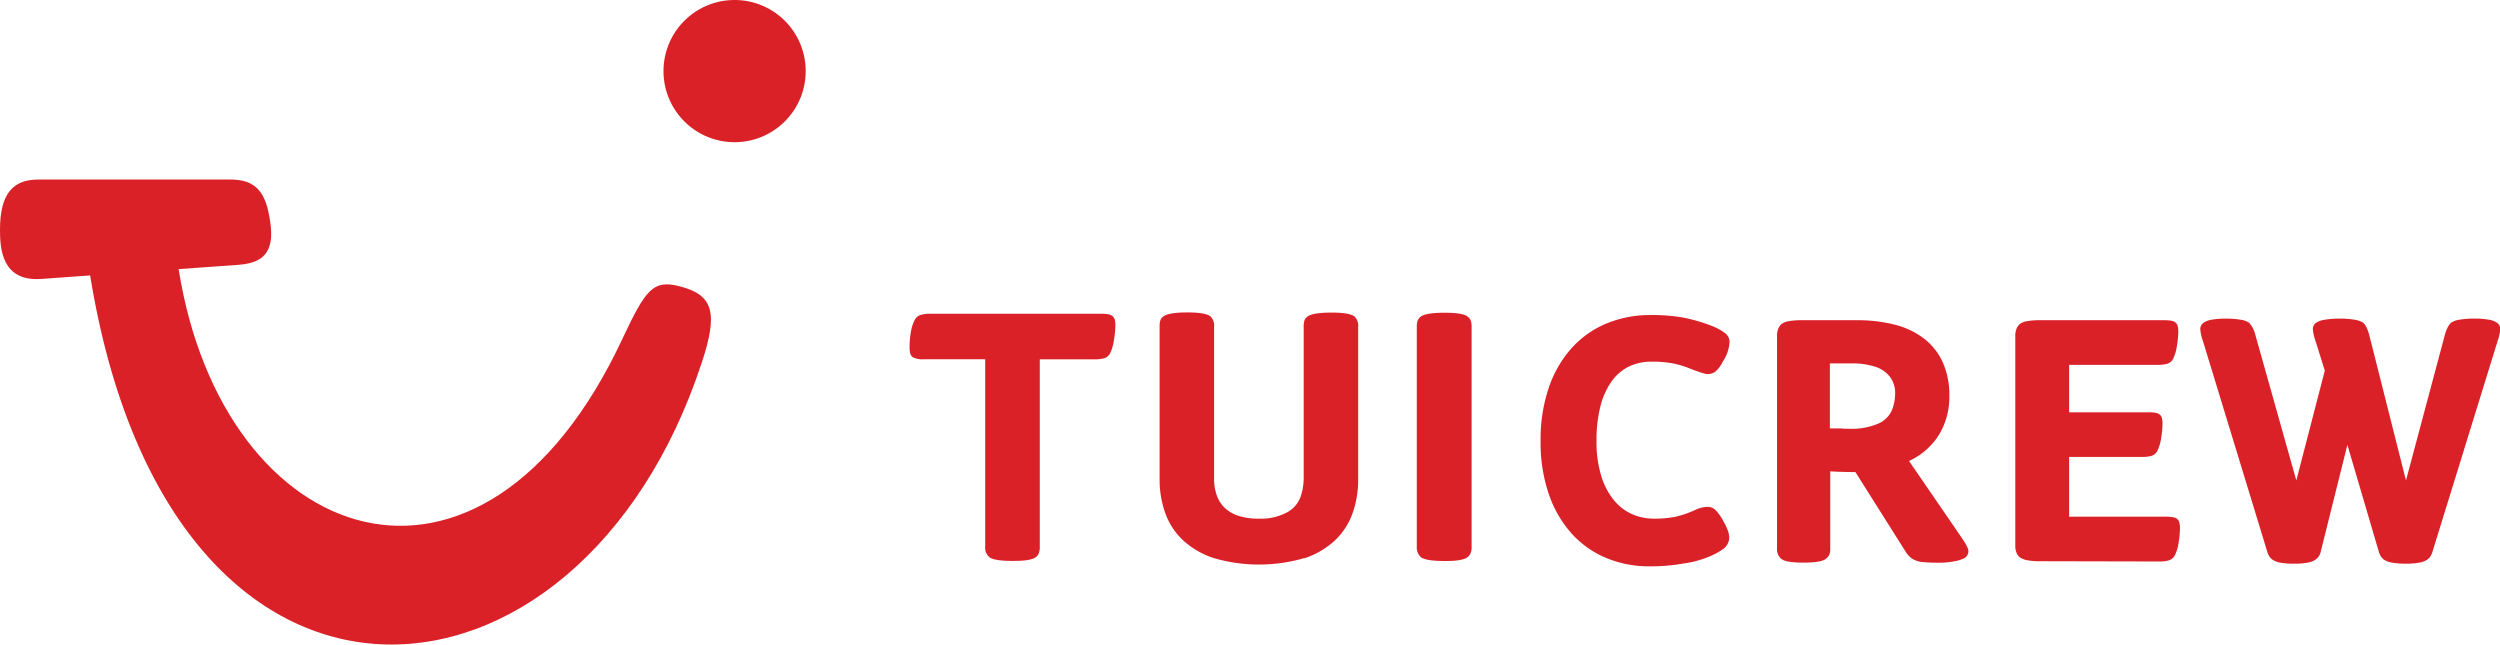 <svg id="Ebene_1" data-name="Ebene 1" xmlns="http://www.w3.org/2000/svg" viewBox="0 0 659.99 170.15"><defs><style>.cls-1{fill:#da2128;}</style></defs><path class="cls-1" d="M443.71,203.39a3,3,0,0,0,.82-1.07,4.45,4.45,0,0,0,.26-1.77v-57.9a4.69,4.69,0,0,0-.26-1.8,2.51,2.51,0,0,0-.82-1c-.89-.69-2.92-1-6.11-1s-5.31.35-6.19,1a2.45,2.45,0,0,0-.83,1,4.69,4.69,0,0,0-.26,1.8v57.9a3.46,3.46,0,0,0,1.09,2.84q1.32,1,6.19,1C440.79,204.43,442.82,204.08,443.71,203.39Zm-43.2.33a22,22,0,0,0,8.16-4.73,18.24,18.24,0,0,0,4.68-7.17,26.25,26.25,0,0,0,1.49-9V142.65a3.37,3.37,0,0,0-1-2.84c-.94-.69-3-1-6.1-1s-5.31.35-6.2,1a2.23,2.23,0,0,0-.85,1,5.23,5.23,0,0,0-.23,1.8v40a15.36,15.36,0,0,1-.83,4.85,7.6,7.6,0,0,1-3.62,4.12,14.62,14.62,0,0,1-7.38,1.63,17,17,0,0,1-5.42-.76,9.35,9.35,0,0,1-3.66-2.15,8.33,8.33,0,0,1-2.08-3.36,13.24,13.24,0,0,1-.67-4.33v-40a3.37,3.37,0,0,0-1-2.84c-.94-.69-3-1-6.1-1s-5.31.35-6.2,1a2.23,2.23,0,0,0-.85,1,5.23,5.23,0,0,0-.23,1.8v40.16a26.25,26.25,0,0,0,1.49,9,18.24,18.24,0,0,0,4.68,7.17,22,22,0,0,0,8.16,4.73,42.64,42.64,0,0,0,23.84,0Zm-70.76-.33a2.69,2.69,0,0,0,.8-1.07,4.93,4.93,0,0,0,.24-1.77V151.16h14.43a9.23,9.23,0,0,0,2.6-.3,2.7,2.7,0,0,0,1.56-1.35,11.78,11.78,0,0,0,1-3.55,24.44,24.44,0,0,0,.36-3.64,5.85,5.85,0,0,0-.19-1.73,1.84,1.84,0,0,0-.76-1,2.87,2.87,0,0,0-1-.35,11.27,11.27,0,0,0-1.89-.12H301.93a8.83,8.83,0,0,0-2.6.31,2.64,2.64,0,0,0-1.56,1.34,10.35,10.35,0,0,0-1,3.13,22.86,22.86,0,0,0-.35,4,6,6,0,0,0,.19,1.77,1.71,1.71,0,0,0,.8,1,6,6,0,0,0,2.89.47h16.08v49.39a3.3,3.3,0,0,0,1.09,2.84c.88.69,2.95,1,6.19,1S328.8,204.08,329.75,203.39Z" transform="translate(-56.29 -56.29)"/><path class="cls-1" d="M66.4,103.69H117c5,0,8.7,1.57,10.17,8.61,1.63,7.83,1,13.28-7.85,13.9l-15.87,1.13c11.68,73.82,80,97.88,117.17,18.38,6.16-13.16,8.17-15.56,14.92-13.88,9.13,2.26,10.38,7,6,20.23C209.37,250.07,101.3,259.9,80.09,129l-12.89.93c-10.49.75-10.91-8.1-10.91-13C56.29,107.18,59.91,103.69,66.4,103.69Z" transform="translate(-56.29 -56.29)"/><path class="cls-1" d="M250.21,56.29a18.77,18.77,0,1,1-18.76,18.77A18.77,18.77,0,0,1,250.21,56.29Z" transform="translate(-56.29 -56.29)"/><path class="cls-1" d="M491.78,205.8a29.26,29.26,0,0,1-11.5-2.23,25.38,25.38,0,0,1-9.12-6.47,30.29,30.29,0,0,1-6-10.39,42.07,42.07,0,0,1-2.16-14,42.59,42.59,0,0,1,2.14-14,30.17,30.17,0,0,1,6-10.46,25.52,25.52,0,0,1,9.21-6.54,30.06,30.06,0,0,1,11.76-2.25,47.64,47.64,0,0,1,8.32.63,42.68,42.68,0,0,1,7.54,2.16,14.09,14.09,0,0,1,3.67,1.94,3,3,0,0,1,1.25,2.32,10.62,10.62,0,0,1-1.81,5.29,8.3,8.3,0,0,1-2,2.65,3.55,3.55,0,0,1-2,.6q-1,0-5.52-1.81a27.35,27.35,0,0,0-3.57-1,28.92,28.92,0,0,0-5.8-.47,13.45,13.45,0,0,0-5.8,1.25,12.1,12.1,0,0,0-4.55,3.83,19.58,19.58,0,0,0-3,6.52,35.6,35.6,0,0,0-1.07,9.32,30.56,30.56,0,0,0,1.23,9.21,18.73,18.73,0,0,0,3.31,6.38A13.16,13.16,0,0,0,487.1,192a14.16,14.16,0,0,0,5.75,1.21,28.42,28.42,0,0,0,5.75-.49,27.94,27.94,0,0,0,5.38-1.88,7.8,7.8,0,0,1,3.11-.74,3,3,0,0,1,2.32,1.09,13,13,0,0,1,1.76,2.53,17.21,17.21,0,0,1,1.14,2.32,5.87,5.87,0,0,1,.49,2.13,3.74,3.74,0,0,1-.47,1.79,3.84,3.84,0,0,1-1.34,1.41,19.68,19.68,0,0,1-3.39,1.83,31.09,31.09,0,0,1-4.41,1.42c-1.05.21-2.52.46-4.42.74A49.13,49.13,0,0,1,491.78,205.8Z" transform="translate(-56.29 -56.29)"/><path class="cls-1" d="M532.47,204.82a23.48,23.48,0,0,1-3.89-.25,4.79,4.79,0,0,1-2.09-.77,3.39,3.39,0,0,1-1.07-2.78V145a4.8,4.8,0,0,1,.33-1.94,3.38,3.38,0,0,1,.83-1.21,4.6,4.6,0,0,1,1.91-.77,19.37,19.37,0,0,1,3.61-.25h14.43a39.36,39.36,0,0,1,10,1.18,21.1,21.1,0,0,1,7.7,3.67,16.54,16.54,0,0,1,4.94,6.26,21.17,21.17,0,0,1,1.74,8.93,19.26,19.26,0,0,1-2.65,10.06,18.3,18.3,0,0,1-8,7.06l13.5,19.66q2.18,3.1,2.18,4.09a2.11,2.11,0,0,1-1.07,1.9,8.56,8.56,0,0,1-2.41.78,19.29,19.29,0,0,1-4.23.42,42.36,42.36,0,0,1-4.49-.18,6,6,0,0,1-2.6-.86,5.78,5.78,0,0,1-1.72-1.79l-13.31-21.1q-3.9,0-6.64-.19V201a4.57,4.57,0,0,1-.25,1.74,2.83,2.83,0,0,1-.81,1C537.59,204.48,535.6,204.82,532.47,204.82Zm11.88-35.34a18,18,0,0,0,7.82-1.37,6.82,6.82,0,0,0,3.59-3.57,12.15,12.15,0,0,0,.84-4.34,7.09,7.09,0,0,0-1.44-4.52,8,8,0,0,0-4.08-2.65,19.46,19.46,0,0,0-5.71-.81h-6v17.16c.4,0,.71,0,1,0l.76,0,1.19,0C542.76,169.47,543.45,169.48,544.35,169.48Z" transform="translate(-56.29 -56.29)"/><path class="cls-1" d="M595,204.45a17.37,17.37,0,0,1-3.61-.28,4.74,4.74,0,0,1-1.91-.78,3,3,0,0,1-.83-1.16,4.89,4.89,0,0,1-.33-1.95V145a4.8,4.8,0,0,1,.33-1.94,3.38,3.38,0,0,1,.83-1.21,4.6,4.6,0,0,1,1.91-.77,19.37,19.37,0,0,1,3.61-.25h32.57a12.21,12.21,0,0,1,1.85.11,2.94,2.94,0,0,1,1,.35,1.79,1.79,0,0,1,.74.95,5.67,5.67,0,0,1,.19,1.7,23.42,23.42,0,0,1-.35,3.57,11.78,11.78,0,0,1-1,3.48,2.65,2.65,0,0,1-1.53,1.32,9,9,0,0,1-2.56.3H602.53v12.53H623.4a11.15,11.15,0,0,1,1.86.11,2.89,2.89,0,0,1,1,.35,1.76,1.76,0,0,1,.74.95,6.24,6.24,0,0,1,.19,1.74,24.59,24.59,0,0,1-.35,3.53,11.59,11.59,0,0,1-1,3.47,2.61,2.61,0,0,1-1.53,1.33,8.9,8.9,0,0,1-2.55.3H602.53v15.77H628a11,11,0,0,1,1.86.12,2.9,2.9,0,0,1,1,.34,1.79,1.79,0,0,1,.74,1,6.24,6.24,0,0,1,.19,1.74,25.93,25.93,0,0,1-.35,3.6,10.93,10.93,0,0,1-1,3.41,2.79,2.79,0,0,1-1.56,1.32,8.61,8.61,0,0,1-2.53.3Z" transform="translate(-56.29 -56.29)"/><path class="cls-1" d="M662,205.1a19.22,19.22,0,0,1-3.85-.3,5.06,5.06,0,0,1-2-.81,3.71,3.71,0,0,1-.7-.72,4.8,4.8,0,0,1-.65-1.46l-17-55.67a11.34,11.34,0,0,1-.65-3,2.06,2.06,0,0,1,.84-1.62,5.09,5.09,0,0,1,2.08-.81,19.4,19.4,0,0,1,3.81-.3,21.86,21.86,0,0,1,4,.3,5.33,5.33,0,0,1,2.2.81,7.38,7.38,0,0,1,1.58,3.06l10.85,38.55,7.52-29-2.51-8a11.34,11.34,0,0,1-.65-3,2.06,2.06,0,0,1,.84-1.62,5.53,5.53,0,0,1,2.32-.81,22.25,22.25,0,0,1,3.9-.3,22.65,22.65,0,0,1,3.94.3,5.59,5.59,0,0,1,2.32.81,4.44,4.44,0,0,1,.86,1.25,9.41,9.41,0,0,1,.67,1.81l9.74,38.55,10.3-38.55a7.84,7.84,0,0,1,.69-1.81,4.88,4.88,0,0,1,.88-1.25,5.38,5.38,0,0,1,2.21-.81,21.78,21.78,0,0,1,4-.3,20.07,20.07,0,0,1,3.85.3,5.18,5.18,0,0,1,2.13.81,2.06,2.06,0,0,1,.84,1.62,11.34,11.34,0,0,1-.65,3l-17.21,55.67a4.57,4.57,0,0,1-.65,1.46,3.71,3.71,0,0,1-.7.72,5,5,0,0,1-2,.81,17.9,17.9,0,0,1-3.71.3,19.28,19.28,0,0,1-3.83-.3,5.11,5.11,0,0,1-2.06-.81,4.94,4.94,0,0,1-.65-.72,4.36,4.36,0,0,1-.65-1.46l-8.26-28.07-7,28.07a3.7,3.7,0,0,1-.62,1.46,4.4,4.4,0,0,1-.72.72,5,5,0,0,1-2,.81A17.55,17.55,0,0,1,662,205.1Z" transform="translate(-56.29 -56.29)"/></svg>